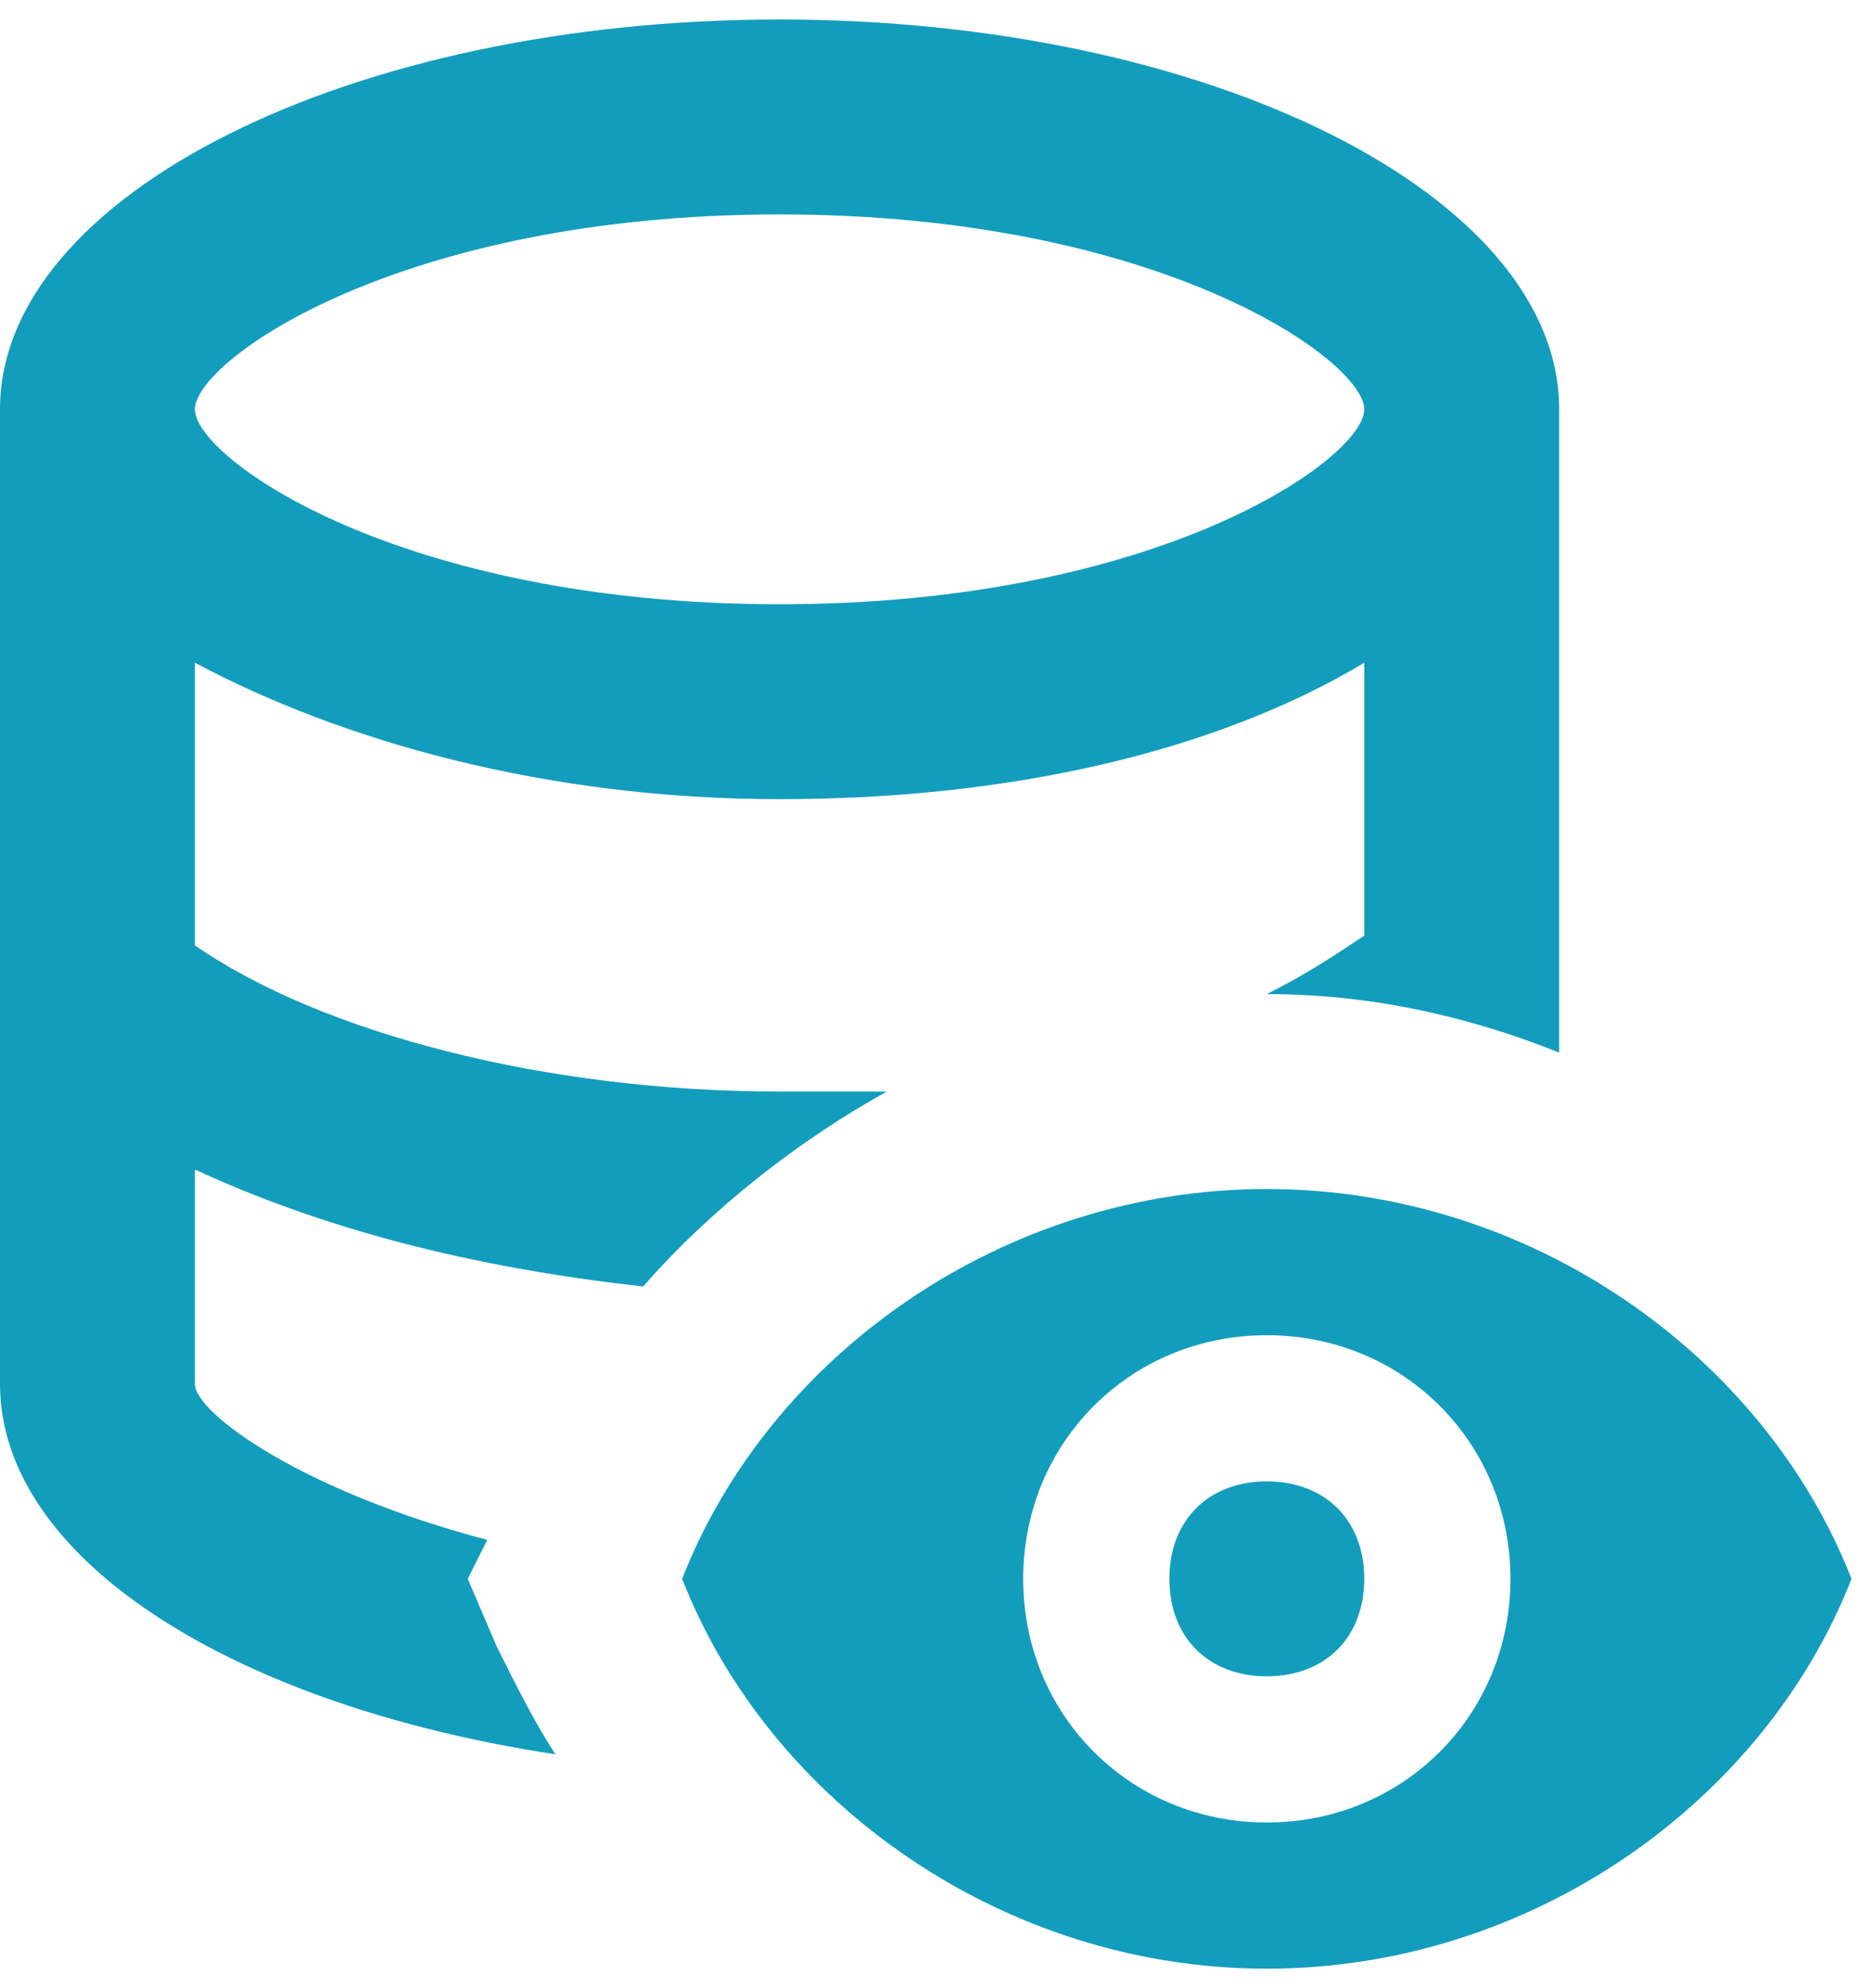 <svg width="48" height="51" viewBox="0 0 48 51" fill="none" xmlns="http://www.w3.org/2000/svg">
<path d="M12.75 42.25L12 40.5L12.5 39.5C7.75 38.25 5 36.25 5 35.5V30C8.25 31.5 12 32.5 16.5 33C18.25 31 20.5 29.25 22.75 28H20C14 28 8.25 26.5 5 24.25V17C8.75 19 14 20.5 20 20.5C26 20.5 31.25 19.25 35 17V24C34.25 24.5 33.5 25 32.5 25.5C35 25.5 37.5 26 40 27V10.5C40 5 31 0.5 20 0.5C9 0.5 0 5 0 10.5V35.5C0 40 6 43.75 14.25 45C13.75 44.25 13.25 43.25 12.75 42.25ZM20 5.5C29.75 5.5 35 9.25 35 10.5C35 11.75 29.75 15.5 20 15.5C10.25 15.5 5 11.75 5 10.5C5 9.25 10.25 5.5 20 5.5ZM32.5 38C34 38 35 39 35 40.5C35 42 34 43 32.5 43C31 43 30 42 30 40.5C30 39 31 38 32.5 38ZM32.5 30.5C25.75 30.5 19.75 34.75 17.5 40.5C19.75 46.25 25.75 50.5 32.5 50.5C39.25 50.5 45.25 46.25 47.5 40.5C45.25 34.75 39.25 30.5 32.5 30.5ZM32.5 46.75C29 46.75 26.25 44 26.25 40.5C26.25 37 29 34.25 32.5 34.25C36 34.25 38.75 37 38.75 40.5C38.75 44 36 46.75 32.5 46.75Z" fill="#139DBD"/>
</svg>
